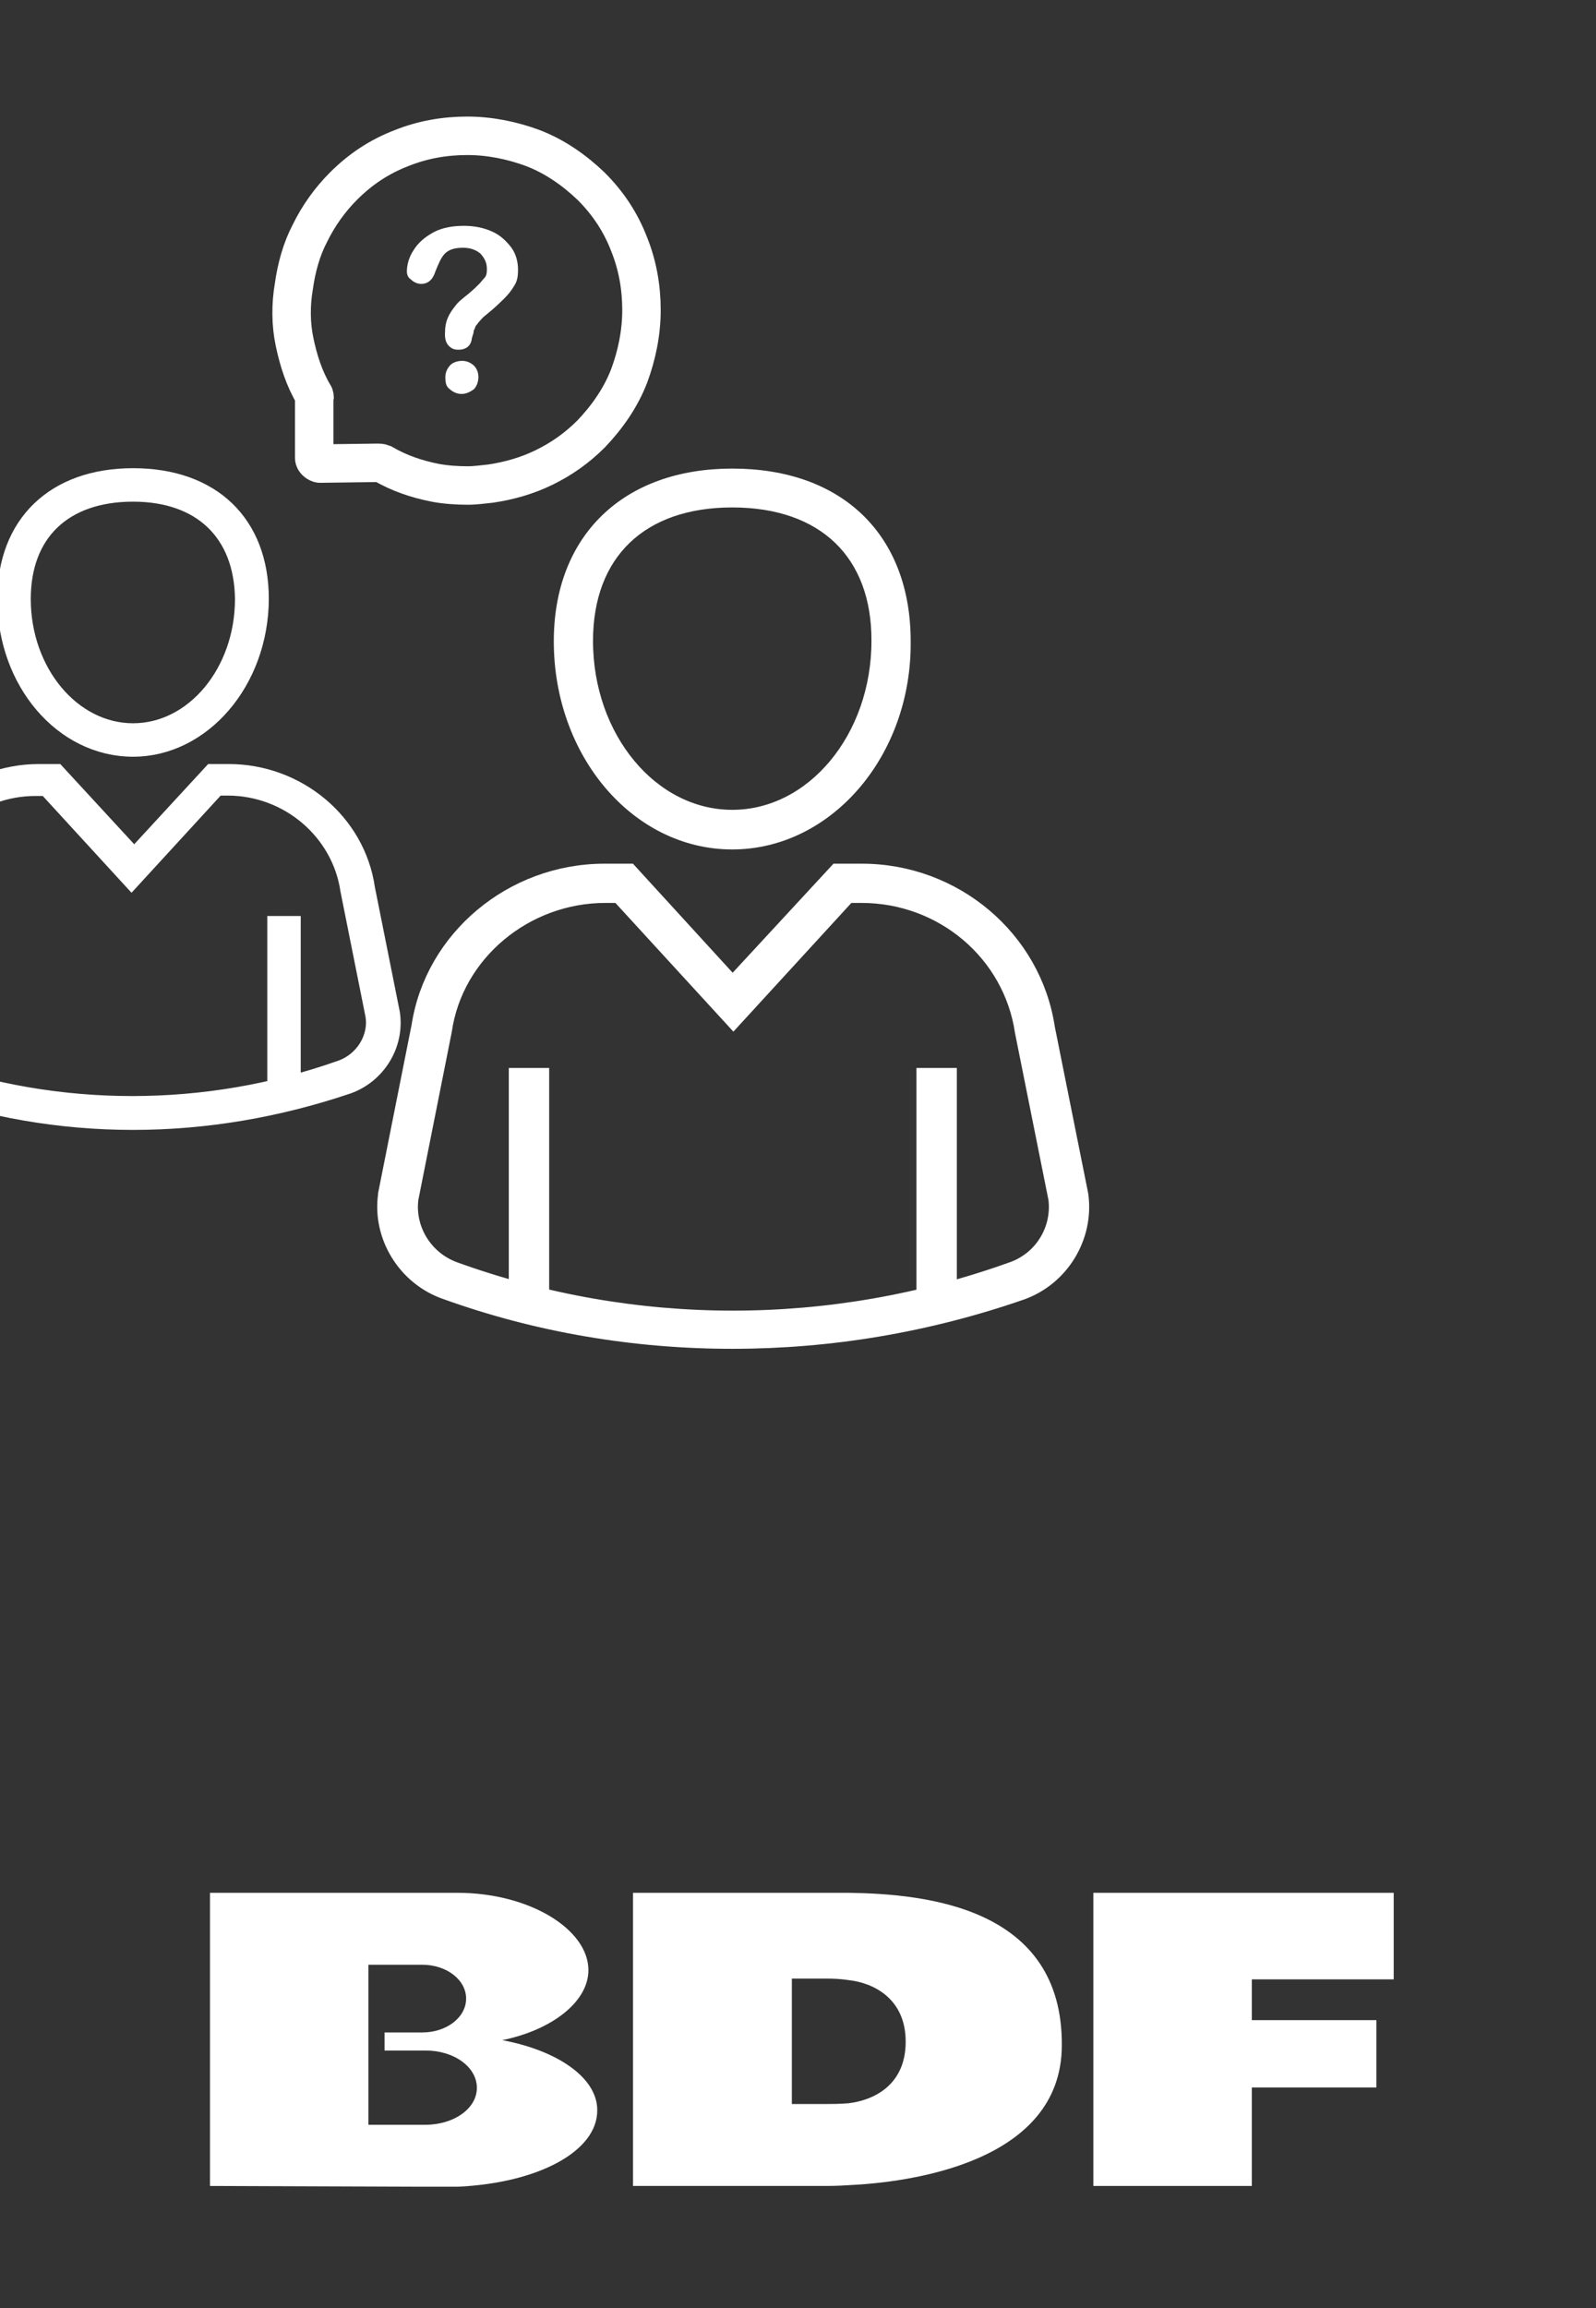 <?xml version="1.0" encoding="utf-8"?>
<!-- Generator: Adobe Illustrator 21.1.0, SVG Export Plug-In . SVG Version: 6.00 Build 0)  -->
<svg version="1.1" id="Layer_1" xmlns="http://www.w3.org/2000/svg" xmlns:xlink="http://www.w3.org/1999/xlink" x="0px" y="0px"
	 viewBox="0 0 415 600" style="enable-background:new 0 0 415 600;" xml:space="preserve">
<rect x="0" y="0" width="415" height="600" fill="#333333" stroke="none"/>
<style type="text/css">
	.st0{fill:#FFFFFF;}
	.st1{fill:none;stroke:#FFFFFF;stroke-width:10;stroke-miterlimit:10;}
	.st2{fill:#FFFFFF;stroke:#FFFFFF;stroke-width:4;stroke-miterlimit:10;}
</style>
<g id="BDF_logo">
	<polygon class="st0" points="284.3,568.2 325.5,568.2 325.5,542.6 357.9,542.6 357.9,525.1 325.5,525.1 325.5,514.5 362.4,514.5 
		362.4,492 284.3,492 	"/>
	<path class="st0" d="M220.7,492h-56.1v76.2h50.2c0.7,0,2.8,0,5.8-0.2c15.5-0.7,55.5-5.7,55.5-36.4
		C276.3,495.8,240.9,492.3,220.7,492 M220.7,546.7c-2.4,0.2-4.5,0.2-5.8,0.2h-9v-32.6h9c1.9,0,3.9,0.1,5.8,0.4
		c6.3,0.7,14.8,4.7,14.8,16S227.2,545.9,220.7,546.7"/>
	<path class="st0" d="M130.6,530.3c12.8-2.6,22.4-9.9,22.4-18.2c0-10.6-15.3-20.1-34.1-20.1H54.6v76.2l55.2,0.2h9.3
		c21.1-1,36.2-9.3,36.2-19.8C155.4,540.1,145,533,130.6,530.3 M110.6,552.3H95.8v-41.6h14c6.3,0,11.4,3.9,11.4,8.8
		s-5.1,8.8-11.4,8.8h-9.8v4.7h10.7c7.4,0,13.3,4.3,13.3,9.7S118,552.3,110.6,552.3"/>
</g>
<path class="st1" d="M81.8,103.8c0-0.5,0-1-0.2-1.2c-2.5-4.2-4-8.9-5-13.7c-1-4.7-1-9.7-0.2-14.4c0.7-5,2-9.7,4.2-13.9
	c2.2-4.5,5.2-8.7,8.7-12.2c4.5-4.5,9.4-7.7,15.1-9.9c5.5-2.2,11.2-3.2,17.1-3.2s11.7,1.2,17.1,3.2c5.7,2.2,10.7,5.7,15.1,9.9
	c4.5,4.5,7.7,9.4,9.9,15.1c2.2,5.5,3.2,11.2,3.2,17.1s-1.2,11.7-3.2,17.1c-2.2,5.7-5.7,10.7-9.9,15.1c-3.7,3.7-7.7,6.5-12.2,8.7
	c-4.5,2.2-9.2,3.5-13.9,4.2c-2,0.2-4,0.5-6,0.5c-2.7,0-5.7-0.2-8.4-0.7c-5-1-9.4-2.5-13.7-5c-0.5-0.2-1-0.2-1.2-0.2l-15.1,0.2
	c-0.2,0-0.7-0.2-1-0.5c-0.2-0.2-0.5-0.5-0.5-1V103.8"/>
<g>
	<path class="st0" d="M105.8,70.6c0-1.7,0.5-3.7,1.7-5.5c1.2-2,3-3.5,5.2-4.7c2.2-1.2,5-1.7,7.9-1.7c2.7,0,5.2,0.5,7.4,1.5
		c2.2,1,3.7,2.5,5,4.2c1.2,1.7,1.7,3.7,1.7,5.7c0,1.7-0.2,3-1,4.2c-0.7,1.2-1.5,2.2-2.5,3.2c-1,1-2.5,2.5-5,4.5
		c-0.7,0.5-1.2,1.2-1.5,1.5c-0.5,0.5-0.7,1-1,1.2c-0.2,0.5-0.2,0.7-0.5,1.2c0,0.5-0.2,1-0.5,2c-0.2,2-1.5,3-3.5,3
		c-1,0-1.7-0.2-2.5-1c-0.7-0.7-1-1.7-1-3c0-1.7,0.2-3,0.7-4.2c0.5-1.2,1.2-2.2,2-3.2c0.7-1,2-2,3.5-3.2c1.2-1,2.2-2,2.7-2.5
		s1-1.2,1.5-1.7c0.5-0.7,0.5-1.5,0.5-2.2c0-1.5-0.5-2.7-1.7-4c-1.2-1-2.7-1.5-4.5-1.5c-2.2,0-3.7,0.5-4.7,1.5s-1.7,2.7-2.5,4.7
		c-0.7,2.2-2,3.2-3.7,3.2c-1,0-2-0.5-2.7-1.2C106.3,72.3,105.8,71.6,105.8,70.6z M120,102.4c-1.2,0-2.2-0.5-3-1.2
		c-1-0.7-1.2-1.7-1.2-3.2c0-1.2,0.5-2.2,1.2-3s2-1.2,3.2-1.2s2.2,0.5,3,1.2c0.7,0.7,1.2,1.7,1.2,3s-0.5,2.5-1.2,3.2
		C122.2,101.9,121.2,102.4,120,102.4z"/>
</g>
<g>
	<g>
		<g>
			<path class="st2" d="M190.4,218.8c-24.6,0-44.4-23.3-44.4-52.1c0-26.3,17.1-42.9,44.4-42.9c27.6,0,44.4,16.4,44.4,42.9
				C235.1,195.4,215,218.8,190.4,218.8z M190.4,129.9c-23.8,0-38.2,13.7-38.2,36.7c0,25.3,17.1,45.9,38.2,45.9s38.2-20.6,38.2-45.9
				C228.7,143.8,214.5,129.9,190.4,129.9z"/>
		</g>
		<g>
			<path class="st2" d="M190.4,348.6c-25.3,0-50.6-4.2-74.7-12.9c-10.4-3.7-16.9-14.4-15.4-25.1v-0.2l8.7-43.7
				c3.5-22.8,24.1-40.2,48.2-40.2h6.5l26.8,29.3l27.1-29.3h6.5c24.1,0,44.7,17.4,48.2,40.7l8.7,43.4c1.5,10.9-5,21.6-15.4,25.3
				C241.1,344.4,215.8,348.6,190.4,348.6z M106.8,311.6c-1,7.9,3.7,15.6,11.4,18.4c46.7,16.9,98,16.9,145,0
				c7.7-2.7,12.4-10.4,11.4-18.4l-8.7-43.4c-3-20.4-20.8-35.5-41.9-35.5h-3.5l-29.8,32.5l-29.8-32.5h-3.5c-20.8,0-39,15.1-41.9,35.2
				L106.8,311.6z"/>
		</g>
	</g>
	<g>
		<g>
			<rect x="240.3" y="279.6" class="st2" width="6.5" height="60.6"/>
		</g>
		<g>
			<rect x="134.3" y="279.6" class="st2" width="6.5" height="60.6"/>
		</g>
	</g>
</g>
<g>
	<g>
		<g>
			<path class="st2" d="M34.6,194.7c-18.4,0-33.3-17.4-33.3-39c0-19.6,12.7-32,33.3-32s33.3,12.2,33.3,32
				C67.8,177.3,52.7,194.7,34.6,194.7z M34.6,128.4C16.7,128.4,6,138.6,6,155.7C6,174.6,18.9,190,34.6,190s28.5-15.4,28.5-34.3
				C62.9,138.6,52.2,128.4,34.6,128.4z"/>
		</g>
		<g>
			<path class="st2" d="M34.6,291.7c-18.9,0-37.7-3.2-55.6-9.7c-7.9-2.7-12.7-10.7-11.4-18.6l0,0l6.5-32.5
				c2.5-17.1,17.9-30.3,36-30.3h4.7l20.1,21.8l20.1-21.8h4.5c17.9,0,33.5,12.9,36,30.3l6.5,32.5c1.2,8.2-3.7,16.1-11.4,18.9
				C72.3,288.5,53.4,291.7,34.6,291.7z M-28,263.9c-0.7,6,2.7,11.7,8.4,13.7c34.7,12.4,73.2,12.4,108.2,0c5.7-2,9.4-7.9,8.4-13.7
				l-6.5-32.5c-2.2-15.1-15.6-26.6-31.3-26.6h-2.7l-22.3,24.3L12,204.9H9.2c-15.6,0-29,11.4-31.3,26.3L-28,263.9z"/>
		</g>
	</g>
	<g>
		<g>
			<rect x="71.5" y="240.1" class="st2" width="4.7" height="45.2"/>
		</g>
	</g>
</g>
</svg>
